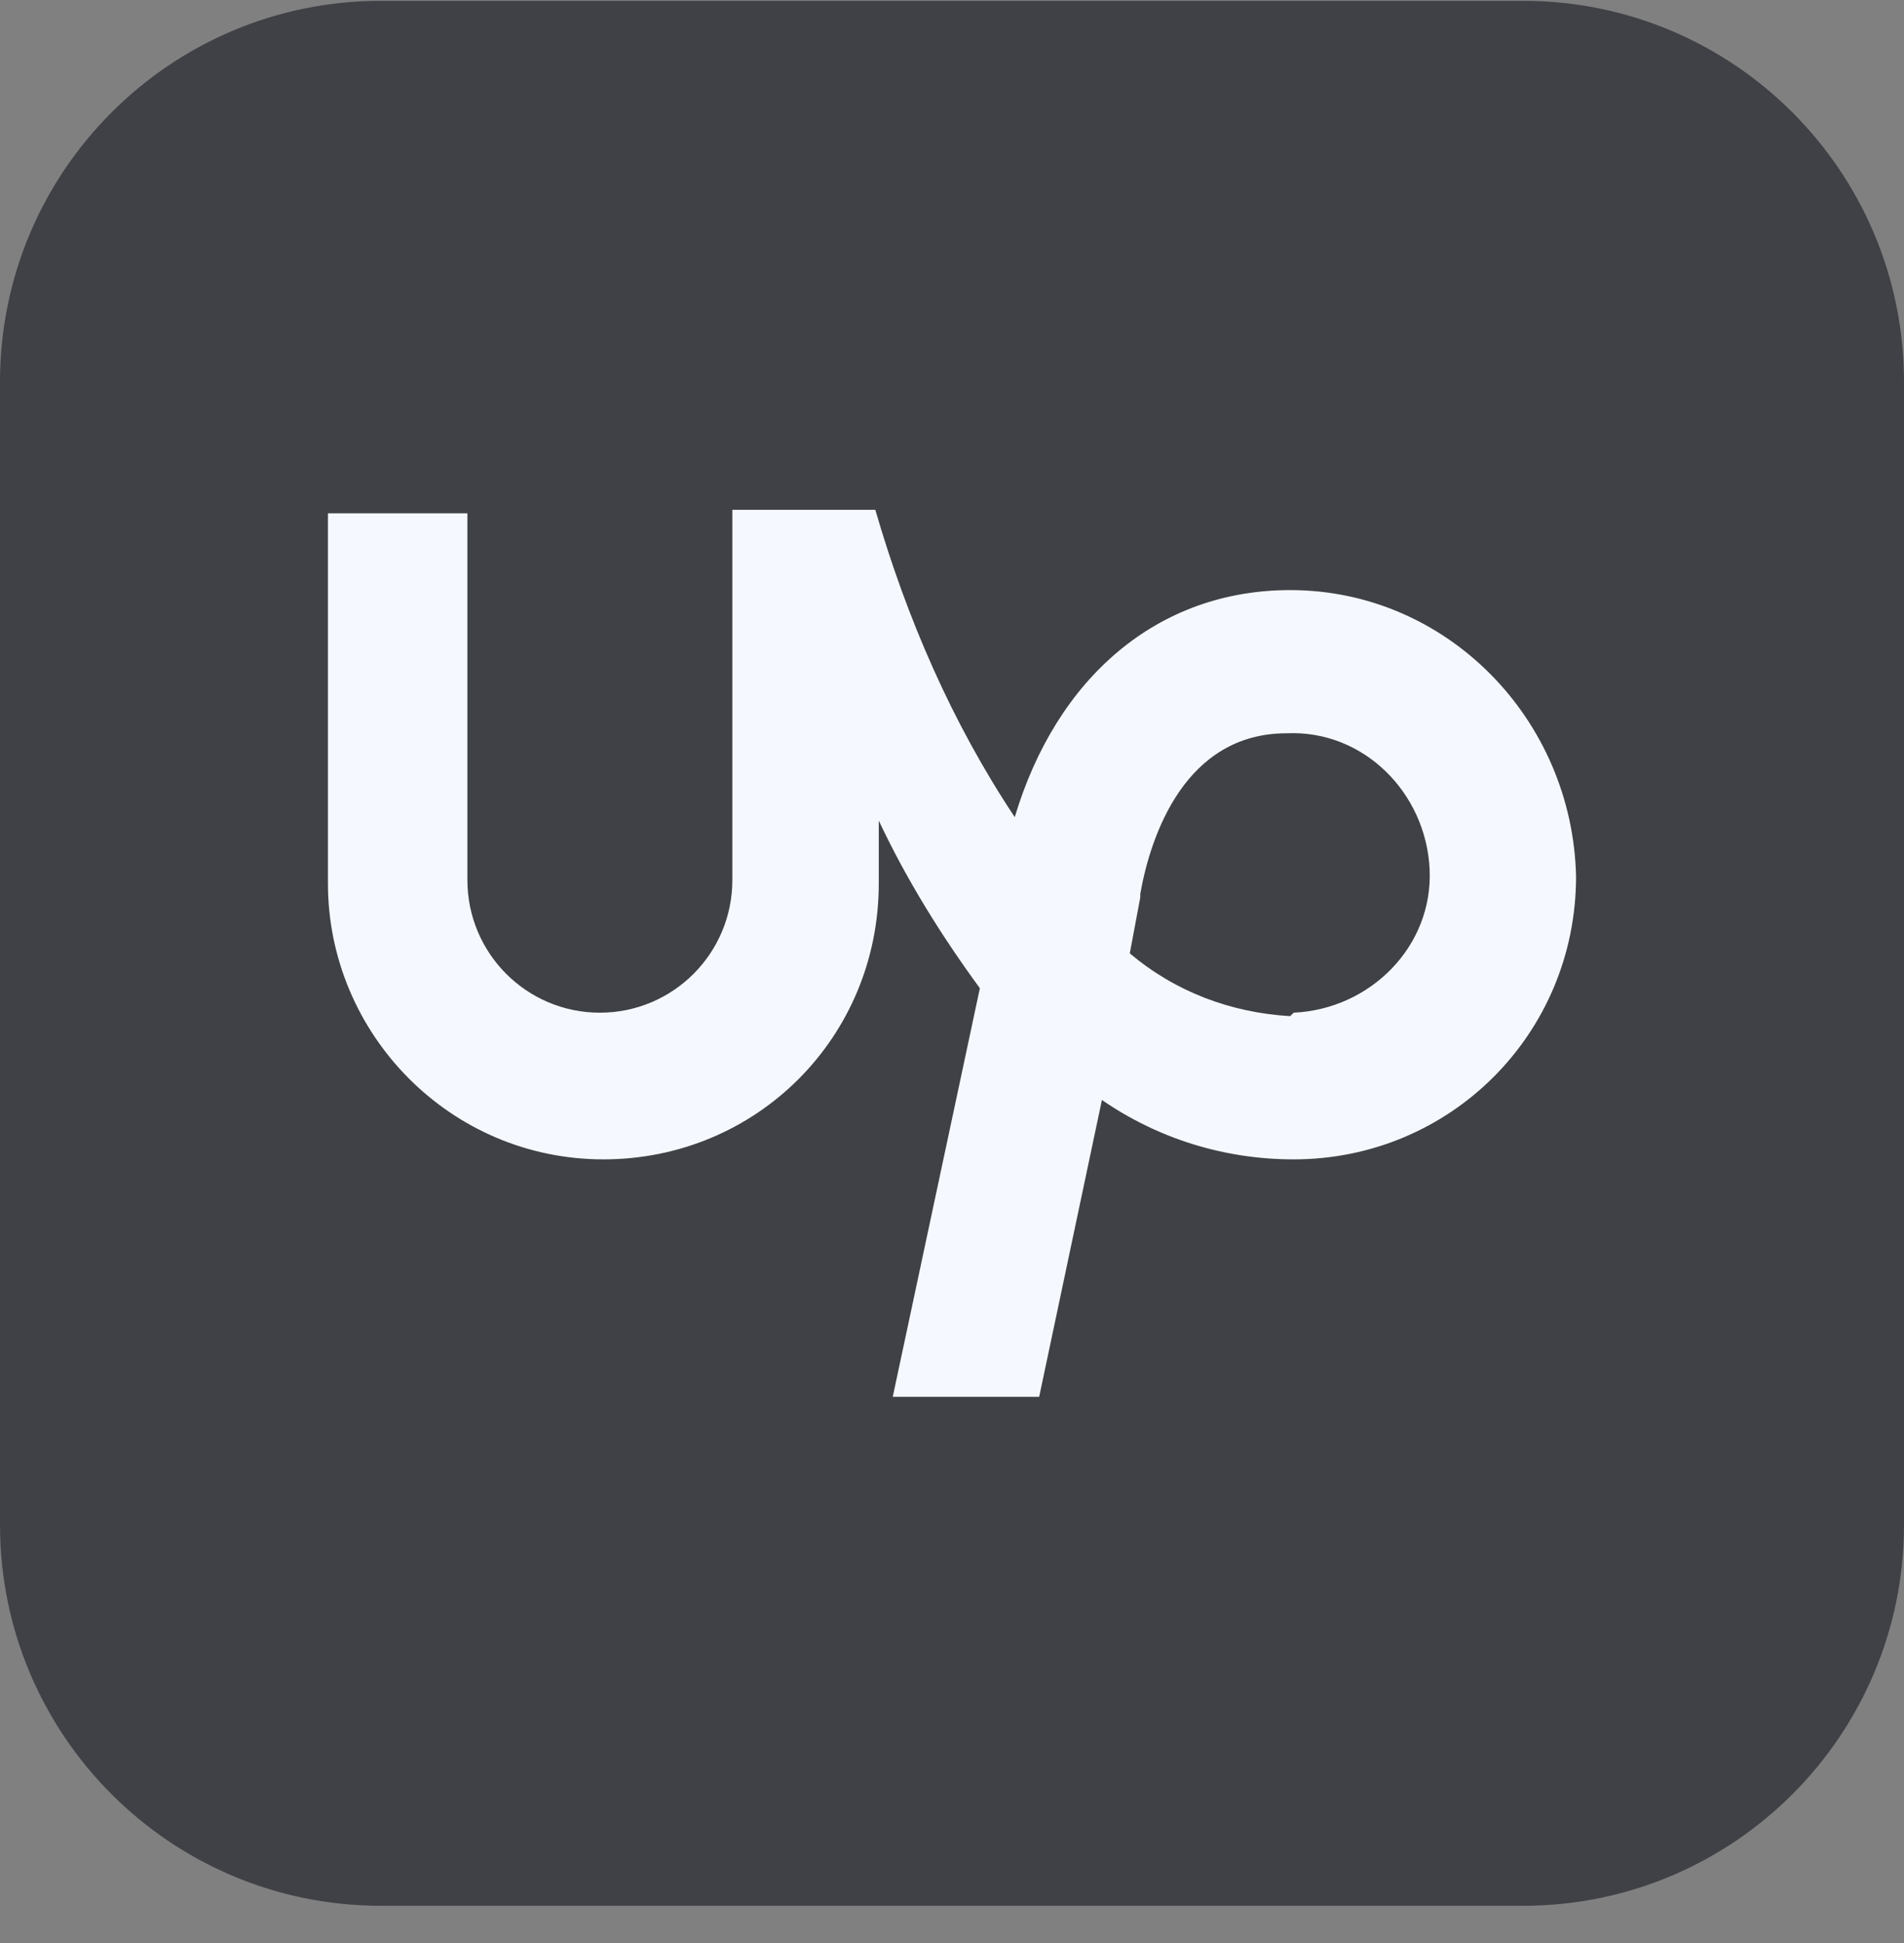<svg width="50" height="51" viewBox="0 0 50 51" fill="none" xmlns="http://www.w3.org/2000/svg">
<rect x="0" y="0" width="50" height="51" fill="#808080" stroke="none"/>
<path d="M0 10.023C0 4.5 4.477 0.022 10 0.022H40C45.523 0.022 50 4.5 50 10.023V40.023C50 45.545 45.523 50.023 40 50.023H10C4.477 50.023 0 45.545 0 40.023V10.023Z" fill="#3F4146"/>
<path d="M33.881 15.489C30.402 15.489 27.747 17.781 26.648 21.448C25 18.973 23.81 16.223 22.986 13.381H19.232V23.098C19.232 25.023 17.676 26.581 15.753 26.581C13.831 26.581 12.274 25.023 12.274 23.098V13.473H8.612V23.189C8.612 27.131 11.816 30.431 15.845 30.431C19.873 30.431 23.077 27.223 23.077 23.189V21.539C23.81 23.098 24.725 24.564 25.732 25.939L23.444 36.664H27.289L28.937 28.872C30.402 29.881 32.141 30.431 33.972 30.431C38.092 30.431 41.388 27.131 41.388 23.006C41.296 18.881 38.001 15.489 33.881 15.489ZM33.881 26.672C32.324 26.581 30.859 26.031 29.669 25.023L29.944 23.556V23.464C30.218 21.906 31.134 19.247 33.789 19.247C35.803 19.156 37.451 20.806 37.543 22.823C37.634 24.839 35.986 26.489 33.972 26.581L33.881 26.672Z" fill="#F5F9FF"/>
</svg>
